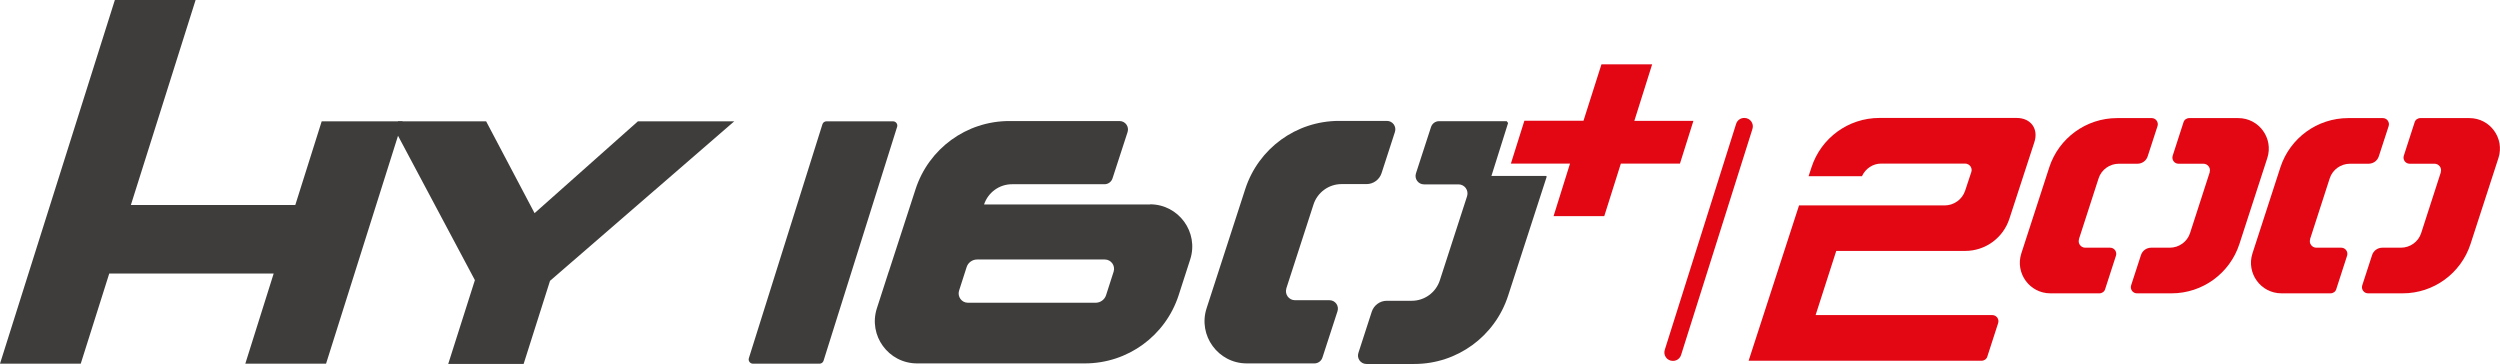 <?xml version="1.0" encoding="UTF-8"?>
<svg id="Livello_2" data-name="Livello 2" xmlns="http://www.w3.org/2000/svg" viewBox="0 0 178.04 25.92">
  <defs>
    <style>
      .cls-1 {
        fill: #e30613;
      }

      .cls-2 {
        fill: #3e3d3c;
      }
    </style>
  </defs>
  <g id="Livello_2-2" data-name="Livello 2">
    <g>
      <path class="cls-1" d="M119.72,25.28l5.08-16.09c.13-.39-.16-.79-.57-.79h-.02c-.26,0-.49,.17-.57,.42l-5.08,16.09c-.13,.39,.16,.79,.57,.79h.02c.26,0,.49-.17,.57-.42Z"/>
      <path class="cls-1" d="M148.05,17.04l1.4-4.33c.2-.63,.79-1.05,1.45-1.05h1.32c.33,0,.63-.21,.73-.53l.7-2.15c.09-.28-.12-.57-.41-.57h-2.47c-2.2,0-4.15,1.42-4.83,3.51l-1.99,6.13c-.45,1.4,.59,2.84,2.07,2.84h3.49c.19,0,.36-.12,.41-.3l.77-2.38c.09-.28-.12-.57-.41-.57h-1.78c-.31,0-.54-.31-.44-.6Z"/>
      <path class="cls-1" d="M157.37,12.26l-1.4,4.33c-.2,.63-.79,1.05-1.45,1.05h-1.32c-.33,0-.63,.21-.73,.53l-.7,2.15c-.09,.28,.12,.57,.41,.57h2.47c2.2,0,4.15-1.42,4.83-3.51l1.99-6.13c.45-1.4-.59-2.84-2.07-2.84h-3.49c-.19,0-.36,.12-.41,.3l-.77,2.38c-.09,.28,.12,.57,.41,.57h1.78c.31,0,.54,.31,.44,.6Z"/>
      <path class="cls-1" d="M164.51,17.04l1.4-4.33c.2-.63,.79-1.05,1.45-1.05h1.32c.33,0,.63-.21,.73-.53l.7-2.15c.09-.28-.12-.57-.41-.57h-2.47c-2.2,0-4.15,1.42-4.83,3.51l-1.99,6.13c-.45,1.4,.59,2.84,2.07,2.84h3.49c.19,0,.36-.12,.41-.3l.77-2.38c.09-.28-.12-.57-.41-.57h-1.78c-.31,0-.54-.31-.44-.6Z"/>
      <path class="cls-1" d="M173.83,12.26l-1.4,4.33c-.2,.63-.79,1.05-1.45,1.05h-1.32c-.33,0-.63,.21-.73,.53l-.7,2.15c-.09,.28,.12,.57,.41,.57h2.47c2.2,0,4.15-1.42,4.83-3.51l1.99-6.13c.45-1.4-.59-2.84-2.07-2.84h-3.49c-.19,0-.36,.12-.41,.3l-.77,2.38c-.09,.28,.12,.57,.41,.57h1.78c.31,0,.54,.31,.44,.6Z"/>
      <path class="cls-1" d="M128.12,14.63l-3.59,11.06h16.59c.19,0,.36-.12,.41-.3l.77-2.38c.09-.28-.12-.57-.41-.57h-12.59s1.47-4.57,1.47-4.57h9.18c1.44,0,2.71-.93,3.15-2.29l1.78-5.46c.31-.95-.26-1.72-1.26-1.72h-4.62s-5.16,0-5.16,0c-2.2,0-4.15,1.42-4.83,3.51l-.21,.64h3.8c.25-.54,.77-.9,1.37-.9h5.98c.31,0,.54,.31,.44,.6l-.44,1.33c-.21,.63-.8,1.05-1.47,1.05h-4.22s-6.16,0-6.16,0Z"/>
      <g>
        <polygon class="cls-2" points="28.35 8.64 34.62 8.64 38.07 15.18 45.43 8.64 52.29 8.64 39.17 20 37.29 25.92 31.92 25.92 33.82 19.95 28.16 9.32 28.35 8.64"/>
        <path class="cls-2" d="M58.36,25.9h-4.74c-.2,0-.35-.2-.29-.39l5.24-16.66c.04-.13,.16-.21,.29-.21h4.74c.2,0,.35,.2,.29,.39l-5.24,16.66c-.04,.13-.16,.21-.29,.21Z"/>
        <path class="cls-2" d="M91.6,20.56l1.94-5.99c.28-.87,1.09-1.46,2-1.46h1.78c.49,0,.92-.32,1.07-.78l.95-2.93c.13-.39-.16-.79-.57-.79h-3.41c-3.05,0-5.74,1.96-6.68,4.86l-2.75,8.48c-.63,1.94,.82,3.93,2.86,3.93h4.82c.26,0,.49-.17,.57-.42l1.07-3.29c.13-.39-.16-.79-.57-.79h-2.46c-.43,0-.74-.42-.61-.84Z"/>
        <path class="cls-2" d="M81.91,14.56h-11.83c.29-.86,1.09-1.44,1.99-1.44h6.59c.26,0,.49-.17,.57-.42l1.07-3.29c.13-.39-.16-.79-.57-.79h-7.85c-3.05,0-5.74,1.96-6.68,4.86l-1.9,5.85s-.03,.05-.03,.08l-.82,2.54c-.63,1.94,.82,3.93,2.86,3.93h11.95c3.05,0,5.74-1.96,6.68-4.86l.82-2.54c.63-1.94-.82-3.93-2.86-3.93Zm-2.6,4.78l-.54,1.68c-.1,.32-.41,.54-.74,.54h-9.1c-.45,0-.76-.44-.63-.86l.54-1.68c.1-.32,.41-.54,.74-.54h9.1c.45,0,.76,.44,.63,.86Z"/>
        <polygon class="cls-2" points="22.91 8.64 22.91 8.64 21.03 14.6 9.32 14.6 13.93 0 8.18 0 0 25.9 5.75 25.9 7.78 19.48 19.49 19.48 17.47 25.9 23.22 25.9 28.67 8.64 22.91 8.64"/>
        <path class="cls-2" d="M106.22,12.51c.39-1.25,.79-2.5,1.18-3.75l-.1-.13h-4.82c-.26,0-.49,.17-.57,.42l-1.07,3.29c-.13,.39,.16,.79,.57,.79h2.46c.43,0,.74,.42,.61,.84l-1.94,5.99c-.28,.87-1.09,1.46-2,1.46h-1.78c-.49,0-.92,.32-1.07,.78l-.95,2.93c-.13,.39,.16,.79,.57,.79h3.41c3.05,0,5.74-1.96,6.68-4.86l2.75-8.48-.04-.05h-3.91Z"/>
        <path class="cls-1" d="M120.6,8.61h-4.21l1.27-4.03h-3.61l-1.28,4.02h-4.21c-.32,1.02-.64,2.04-.96,3.05h4.21s-1.17,3.74-1.17,3.74h3.61l1.18-3.74h4.21c.32-1.02,.64-2.04,.96-3.05Z"/>
      </g>
    </g>
  </g>
</svg>